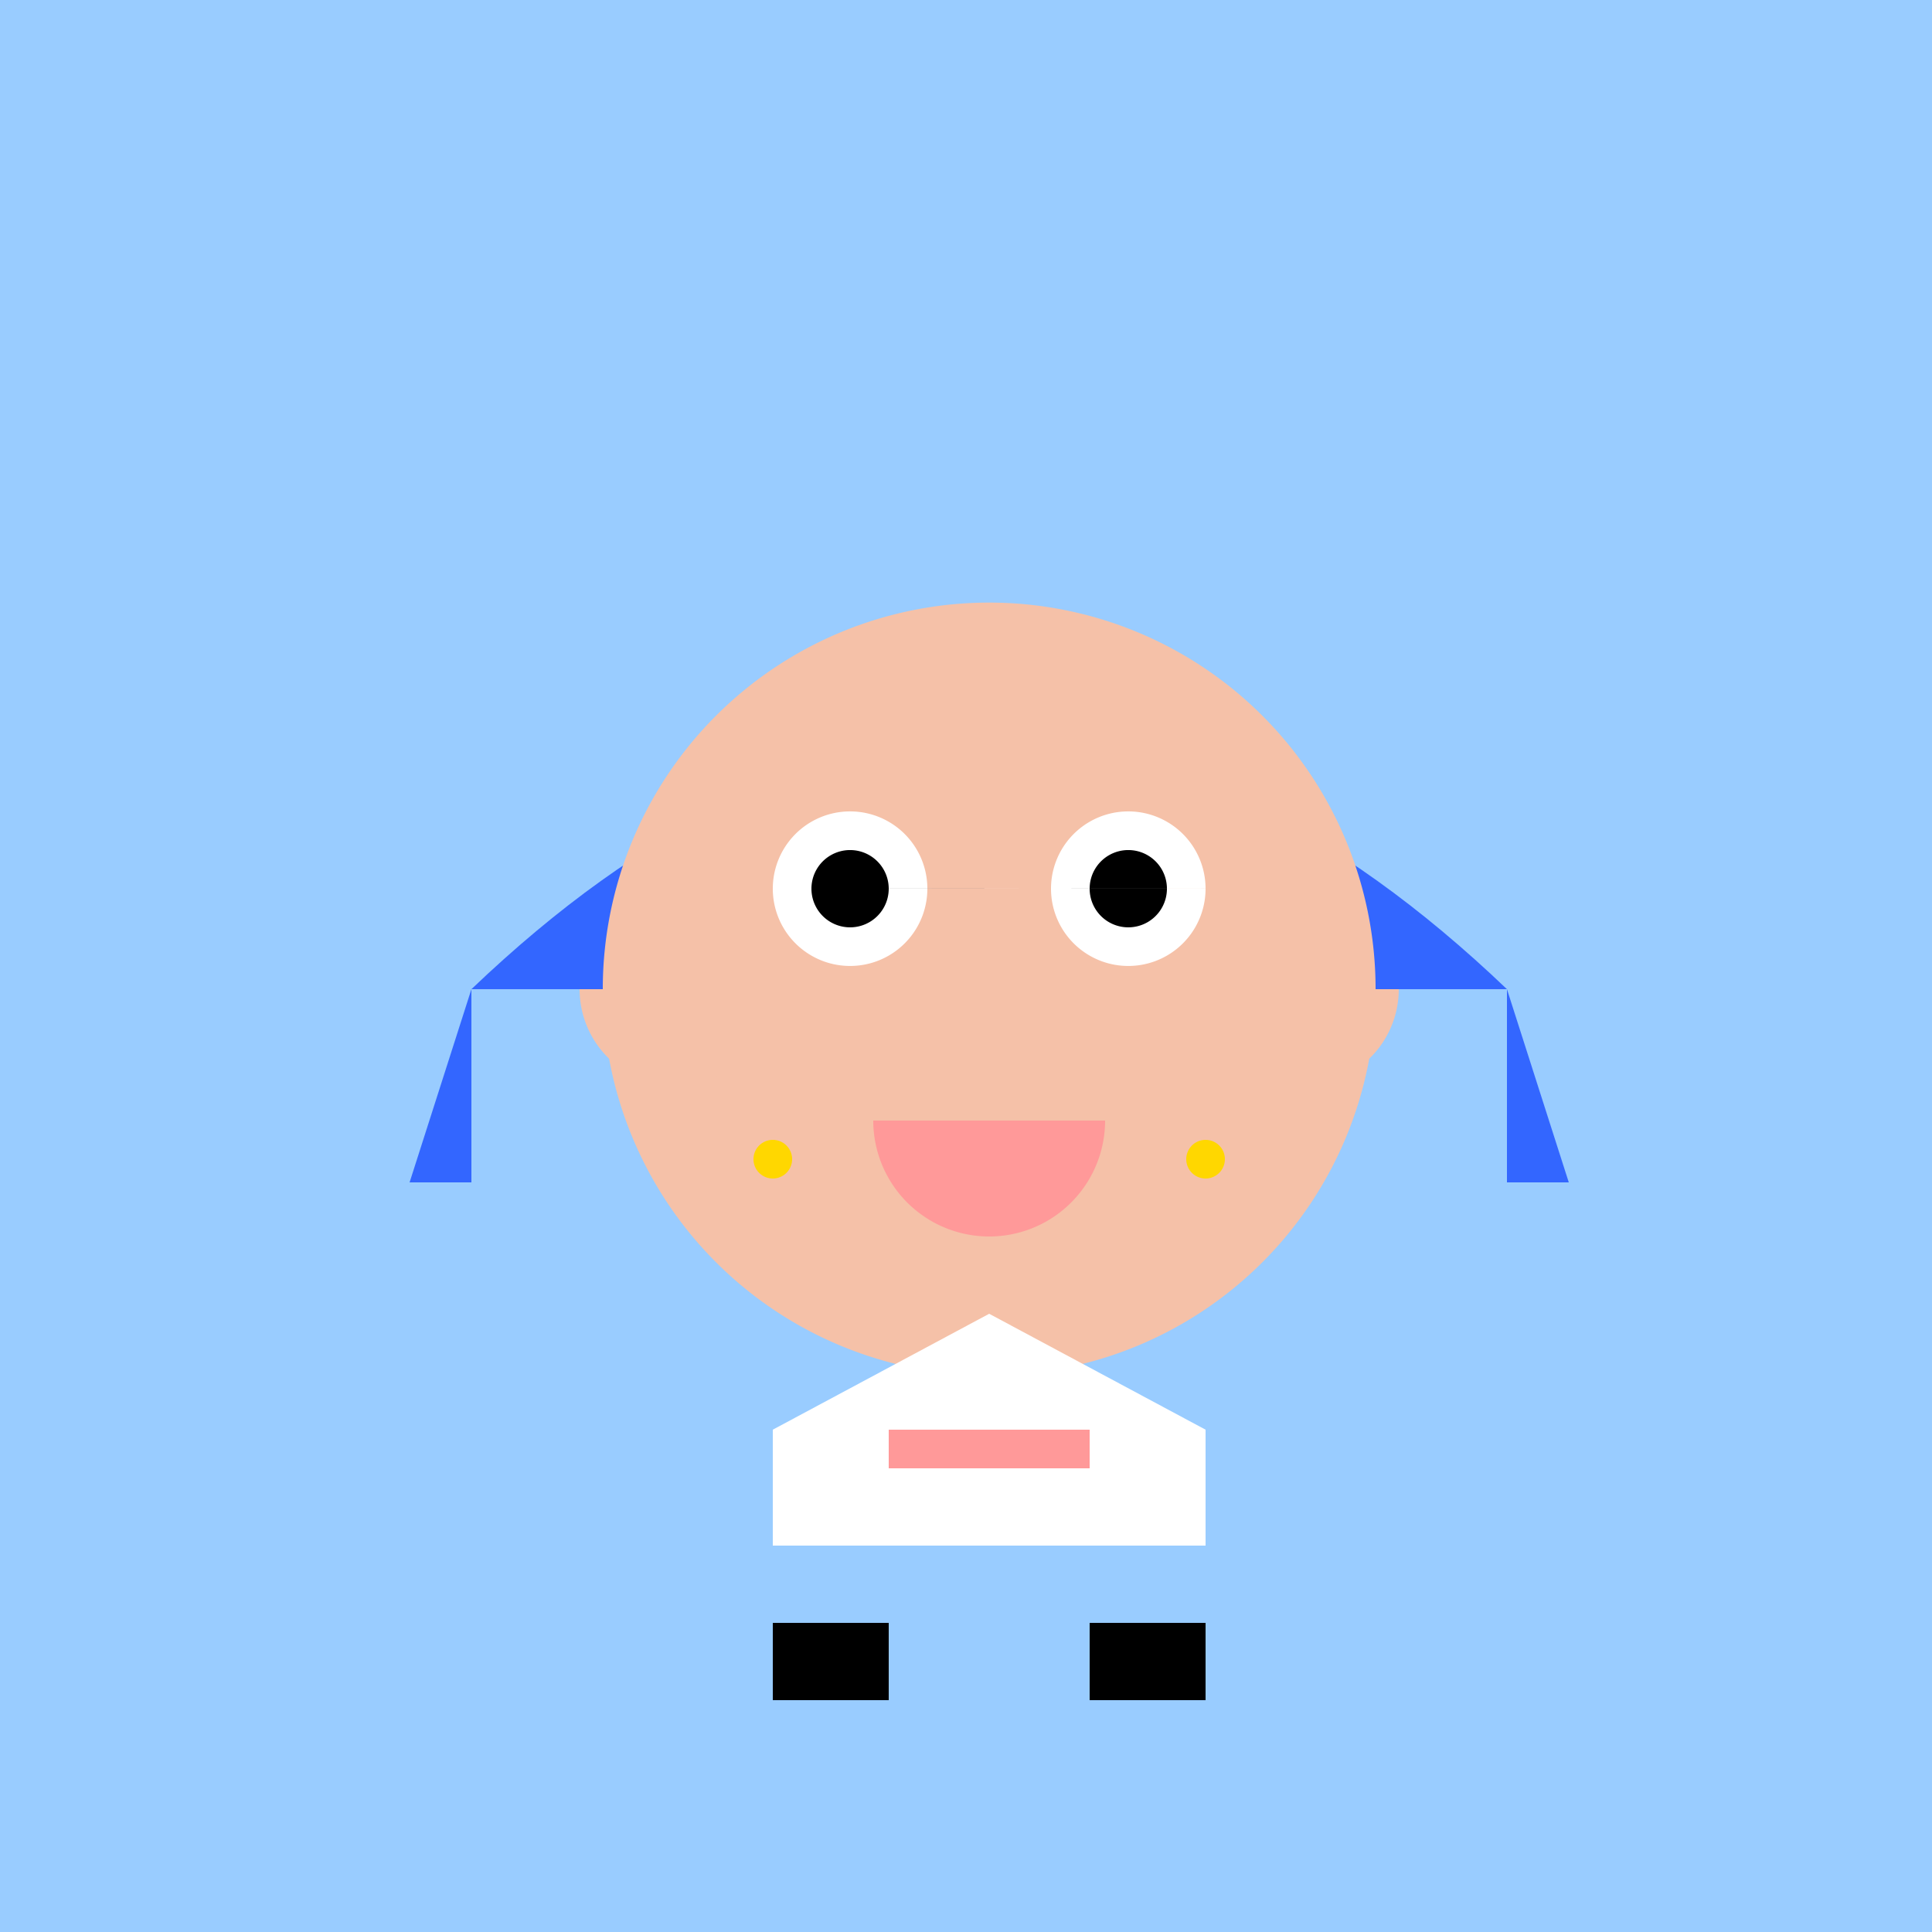 <!--

Generated by DrawGPT.
Free, open source, AI generated images in SVG, PNG, and HTML Canvas format.
https://drawgpt.ai

Created: 2023-09-26T11:40:56.124Z
Link: https://drawgpt.ai/prompt/52977/

-->
<svg xmlns="http://www.w3.org/2000/svg" xmlns:xlink="http://www.w3.org/1999/xlink" width="500" height="500"><defs/><g><rect fill="#99ccff" stroke="none" x="0" y="0" width="512" height="512"/><path fill="#3366ff" stroke="none" paint-order="stroke fill markers" d=" M 122 256 Q 256 128 390 256"/><path fill="#3366ff" stroke="none" paint-order="stroke fill markers" d=" M 122 256 L 106 306 L 122 306"/><path fill="#3366ff" stroke="none" paint-order="stroke fill markers" d=" M 390 256 L 406 306 L 390 306"/><path fill="#f5c1a8" stroke="none" paint-order="stroke fill markers" d=" M 356 256 A 100 100 0 1 1 356 255.9"/><path fill="#ffffff" stroke="none" paint-order="stroke fill markers" d=" M 240 230 A 20 20 0 1 1 240 229.98 L 312 230 A 20 20 0 1 1 312 229.98"/><path fill="#000000" stroke="none" paint-order="stroke fill markers" d=" M 230 230 A 10 10 0 1 1 230 229.99 L 302 230 A 10 10 0 1 1 302 229.99"/><path fill="#ff9999" stroke="none" paint-order="stroke fill markers" d=" M 286 290 A 30 30 0 0 1 226 290"/><path fill="#ffd700" stroke="none" paint-order="stroke fill markers" d=" M 205 300 A 5 5 0 1 1 205 299.995 L 317 300 A 5 5 0 1 1 317 299.995"/><path fill="#f5c1a8" stroke="none" paint-order="stroke fill markers" d=" M 200 256 A 25 25 0 0 1 150 256 L 362 256 A 25 25 0 0 1 312 256"/><path fill="#ffffff" stroke="none" paint-order="stroke fill markers" d=" M 200 400 L 312 400 L 312 370 L 256 340 L 200 370"/><rect fill="#ff9999" stroke="none" x="230" y="370" width="52" height="10"/><rect fill="#000000" stroke="none" x="200" y="420" width="30" height="20"/><rect fill="#000000" stroke="none" x="282" y="420" width="30" height="20"/></g></svg>